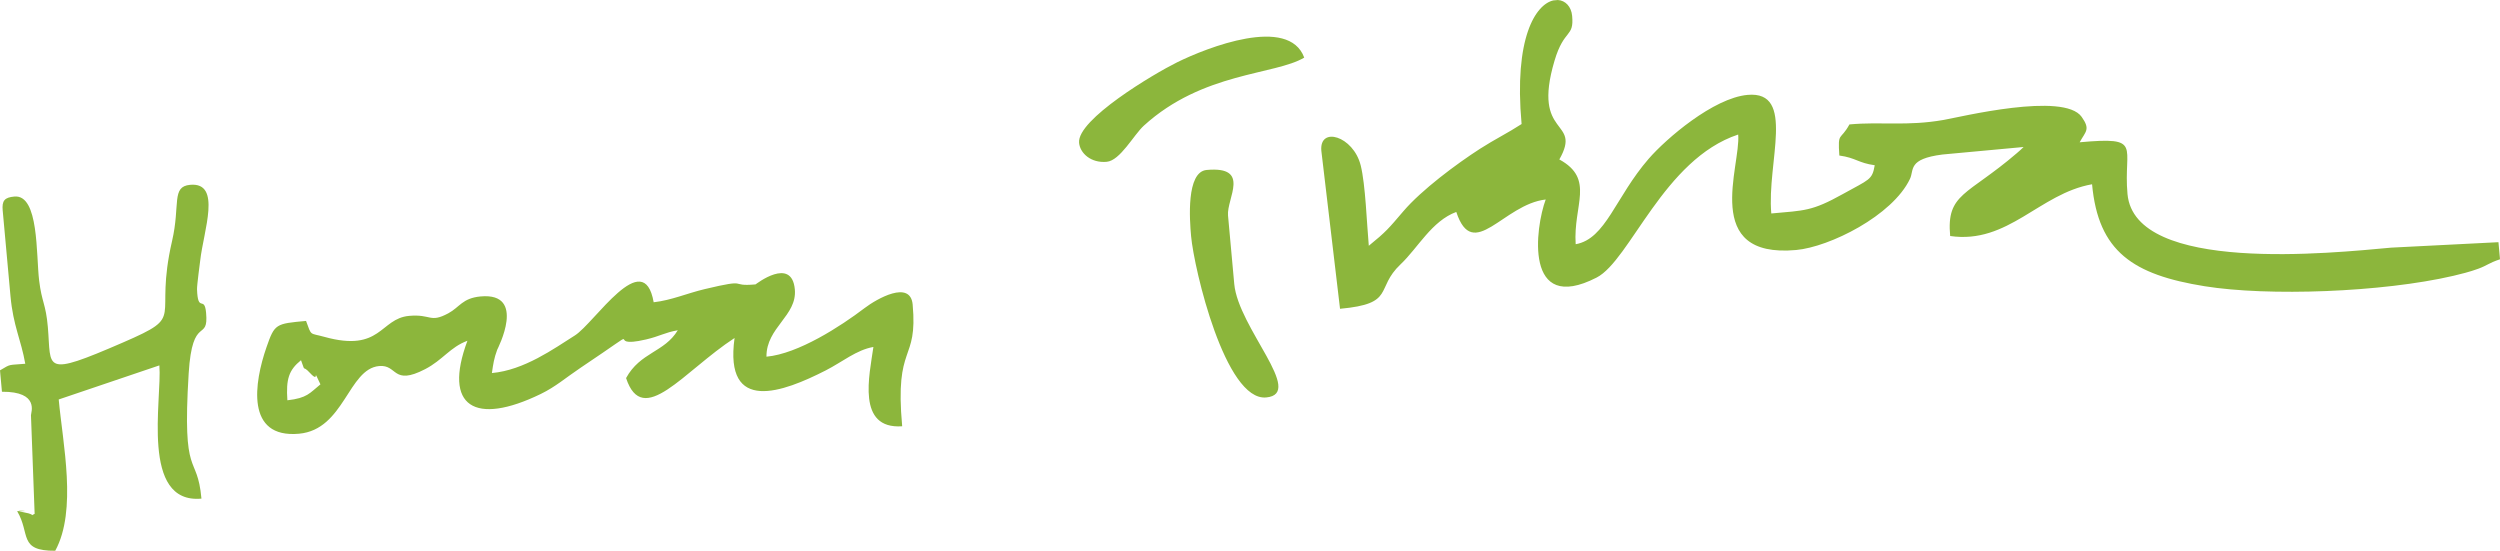 <svg xmlns="http://www.w3.org/2000/svg" version="1" width="238.445" height="52.532" viewBox="0 0 238.445 52.532"><path d="M39.018 30.128c-2.788.255-2.65 3.51-8.078 2.002-1.436-.4-1.205-.03-1.75-1.52-2.902.266-2.994.27-3.774 2.514-1.163 3.344-2.024 8.71 3.106 8.244 4.326-.395 4.683-6.187 7.64-6.455 1.777-.16 1.25 1.923 4.39.295 1.692-.88 2.386-2.104 4.03-2.706-2.354 6.312.71 8.127 6.995 5.074 1.43-.695 2.37-1.542 3.793-2.495 7.052-4.72 1.826-1.673 6.25-2.704 1.32-.31 1.784-.66 3.026-.878-1.274 2.118-3.583 2.088-4.932 4.562 1.597 4.823 5.482-.65 10.347-3.823-1.013 7.3 4.654 5.154 8.69 3.095 1.603-.818 2.932-1.957 4.552-2.24-.375 2.693-1.628 7.865 2.745 7.565-.73-8.032 1.51-5.985 1-11.61-.217-2.378-3.425-.547-4.58.333-2.298 1.75-6.338 4.364-9.365 4.64-.022-2.798 2.936-3.9 2.707-6.416-.29-3.184-3.732-.483-3.747-.48-2.665.242-.393-.614-4.87.455-1.66.395-3.152 1.058-4.847 1.25-.956-5.44-5.632 1.974-7.516 3.165-2.017 1.273-4.828 3.306-7.913 3.587.12-.854.2-1.403.504-2.222.04-.104 2.854-5.488-1.58-5.086-1.742.16-1.997 1.023-3.082 1.608-1.775.956-1.628.054-3.74.246m-11.61 8.05c-.138-2.02.133-2.877 1.3-3.822.49 1.343.037.327.866 1.225 1.024 1.106.105-.806.987 1.078-1.04.844-1.254 1.304-3.15 1.52zM.258 20.082L1 28.242c.262 2.865 1.003 4.13 1.41 6.452-1.657.15-1.326-.018-2.41.63l.186 2.04c3.61-.027 2.762 2 2.768 2.24l.35 9.405c-.724.332.436.12-1-.138-1.644-.294 1.34-.086-.67-.123 1.29 2.158.083 3.81 3.635 3.782 2.104-3.858.716-10.203.332-14.43l9.6-3.25c.27 3.222-1.844 13.24 4.013 12.707-.407-4.473-1.86-1.587-1.218-11.95.354-5.693 1.923-2.895 1.66-5.778-.155-1.702-.786.078-.864-2.238-.013-.378.283-2.57.304-2.75.312-2.812 2.084-7.49-.96-7.214-1.813.165-.925 1.896-1.723 5.352-1.795 7.776 1.467 7.02-4.672 9.682-7.762 3.365-6.832 2.52-7.176-1.458-.193-2.232-.578-2.353-.83-4.435-.3-2.457-.007-8.237-2.363-8.023-.942.085-1.2.394-1.115 1.335M145.127 11.83c-1.277.834-2.594 1.478-3.96 2.357-2.273 1.464-5.59 3.938-7.32 5.965-1.4 1.638-1.632 1.943-3.294 3.29-.188-2.058-.313-5.84-.773-7.67-.707-2.81-3.97-3.76-3.752-1.38l1.782 15.06c5.334-.485 3.306-1.912 5.772-4.24 1.652-1.56 2.98-4.14 5.315-4.996 1.606 4.855 4.48-.73 8.53-1.188-.988 2.653-2.1 11.012 4.853 7.447 3.197-1.64 6.392-11.288 13.505-13.643.273 2.994-3.562 11.842 5.528 11.014 3.183-.29 9.192-3.272 10.858-6.788.41-.862-.23-1.895 3.098-2.32l7.74-.717c-.313.294-.33.32-.65.59-4.728 4.062-6.73 3.81-6.356 7.9 5.534.803 8.515-4.054 13.535-4.936.588 6.438 3.918 8.63 10.748 9.727 6.03.97 16.926.586 23.717-.996.643-.15 1.582-.382 2.36-.67.905-.334 1.006-.55 2.083-.906l-.148-1.63-10.236.52c-5.563.506-24.45 2.52-25.145-5.116-.416-4.58 1.528-5.487-4.562-4.933.57-1.05 1.046-1.214.19-2.425-1.7-2.404-11.603.02-13.158.292-3.516.616-5.922.15-8.99.43-.88 1.61-1.123.63-.963 2.966 1.59.22 1.785.706 3.375.927-.244 1.422-.512 1.335-3.04 2.746-2.964 1.652-3.65 1.564-6.825 1.854-.44-4.853 2.373-11.732-2.264-11.31-3.256.295-7.766 4.175-9.43 6.093-3.18 3.66-4.087 7.646-6.963 8.15-.256-3.73 1.866-6.217-1.56-8.085 2.237-3.938-2.677-1.967-.455-9.43.914-3.066 1.868-2.17 1.678-4.257-.08-.894-.646-1.478-1.364-1.52l-.438.04c-1.666.387-3.77 3.53-3.02 11.79M102.92 13.617c.09.995 1.133 1.953 2.635 1.816 1.29-.12 2.564-2.556 3.548-3.452 5.62-5.115 12.492-4.816 15.292-6.487-1.478-4.026-9.27-.96-12.13.452-2.242 1.108-9.546 5.455-9.344 7.672M113.603 22.517c.29 3.174 3.266 15.745 7.16 15.392 3.738-.342-2.66-6.63-3.043-10.83l-.594-6.528c-.146-1.616 2.215-4.726-2.04-4.34-1.965.18-1.62 4.793-1.483 6.305" fill="#8cb63c"/></svg>